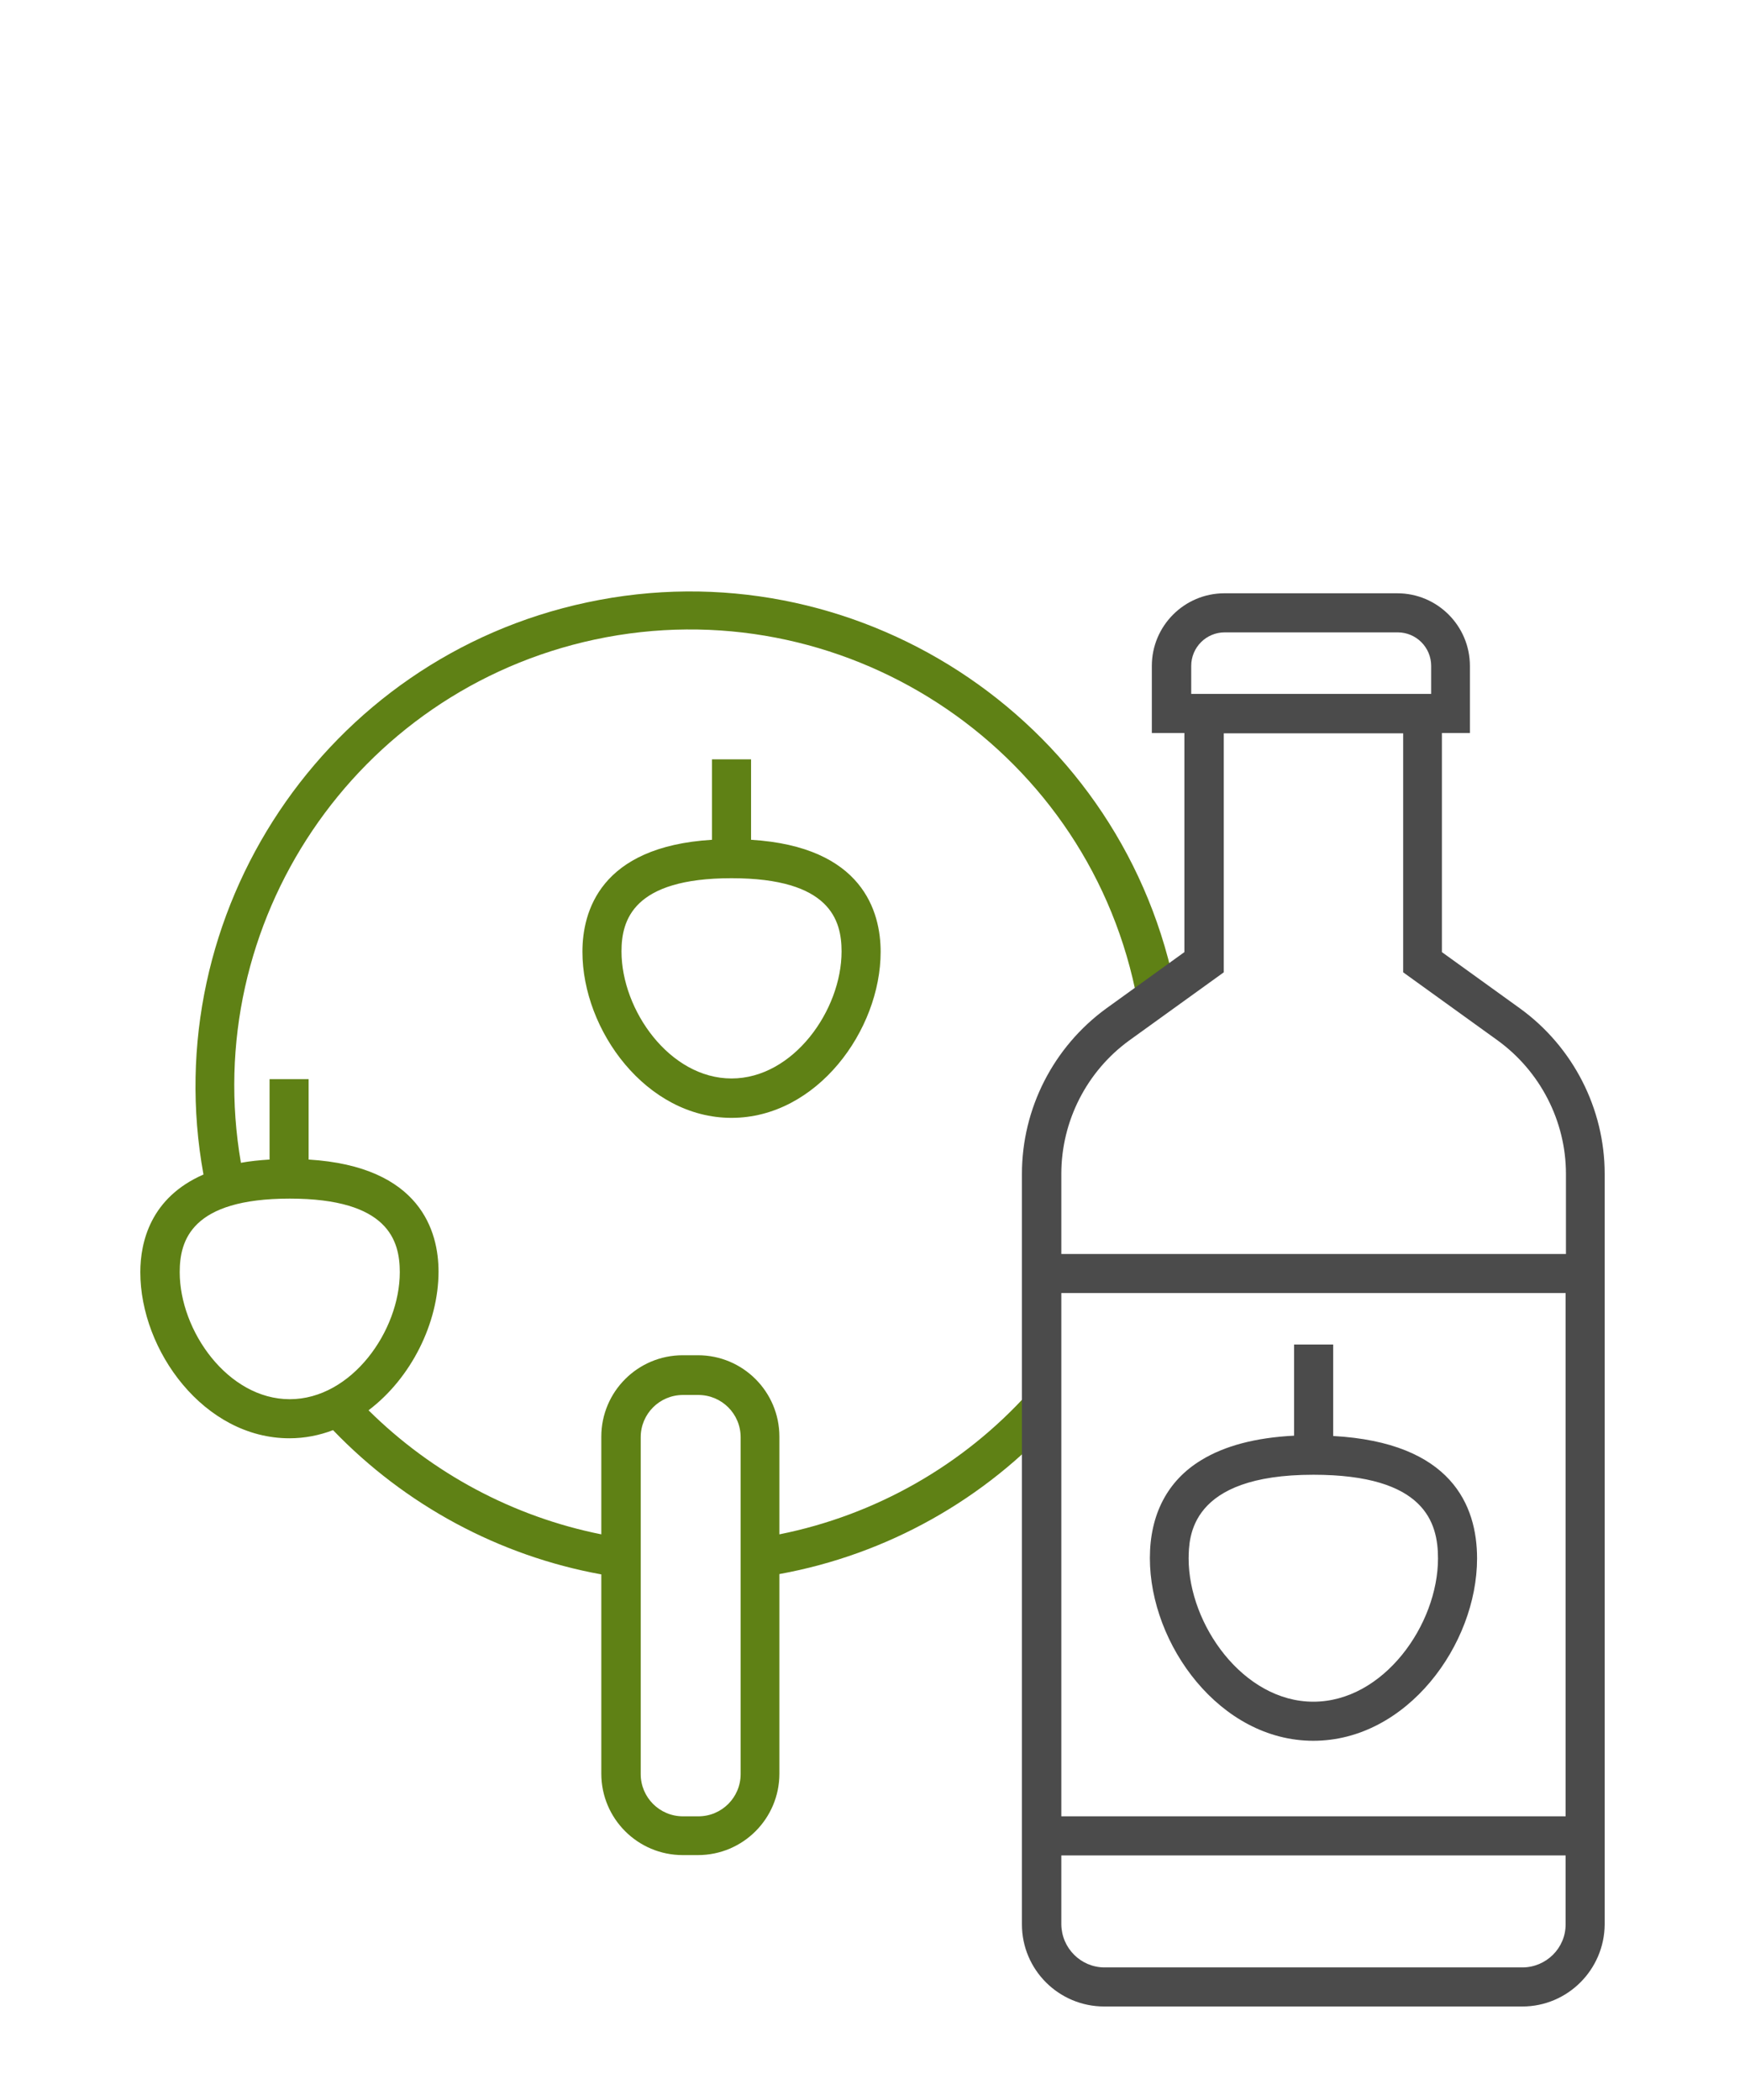 <?xml version="1.0" encoding="iso-8859-1"?>
<!-- Generator: Adobe Illustrator 23.0.6, SVG Export Plug-In . SVG Version: 6.00 Build 0)  -->
<svg version="1.1" id="Ebene_1" xmlns="http://www.w3.org/2000/svg" xmlns:xlink="http://www.w3.org/1999/xlink" x="0px" y="0px"
	 viewBox="0 0 536 645" style="enable-background:new 0 0 536 645;" xml:space="preserve">
<style type="text/css">
	.st0{fill:#5F8115;enable-background:new    ;}
	.st1{fill:#4B4B4B;enable-background:new    ;}
	.st2{fill:none;}
</style>
<path id="Icon2" class="st0" d="M178.9,292.3c0,24.1,19.6,51,45.8,51s45.8-26.9,45.8-51c0-12.2-5.4-32.3-39.8-34.4v-24.7h-12v24.7
	C184.2,260,178.9,280.1,178.9,292.3z M224.7,269.7c30.3,0,33.8,12.9,33.8,22.5c0,18-14.8,39-33.8,39s-33.8-21-33.8-39
	C190.9,282.6,194.4,269.7,224.7,269.7z M360.7,302.5l-0.1-0.6C343.1,220,262.2,167.5,180.3,185C99.9,202.1,47.9,280.4,62.5,360.7
	c-16.3,7.1-19.4,20.8-19.4,30c0,24.1,19.6,51,45.8,51c4.7,0,9.2-0.9,13.4-2.5c22.1,23,51,38.6,82.4,44.3v61.2c0,13.8,11.2,25,25,25
	h4.7c13.8,0,25-11.2,25-25v-61.3c33-6,63.2-22.9,85.6-47.9l-8.9-8c-20.2,22.5-47.2,37.8-76.7,43.7v-30c0-13.8-11.2-25-25-25h-4.7
	c-13.8,0-25,11.2-25,25v30c-27-5.4-51.9-18.7-71.5-38.1c13.1-9.9,21.5-26.8,21.5-42.6c0-12.2-5.4-32.3-39.9-34.4v-24.7h-12v24.7
	c-3.2,0.2-6.1,0.5-8.8,1c-12.7-73.6,35-144.9,108.7-160.7c75.5-16.1,150,32.2,166,107.6l0.1,0.7c0.1,0.3,0.1,0.6,0.2,0.9l11.8-2.2
	C360.9,303.2,360.8,302.8,360.7,302.5z M196.8,441.4c0-7.2,5.8-13,13-13h4.7c7.2,0,13,5.8,13,13v103.4c0,7.2-5.8,13-13,13h-4.7
	c-7.2,0-13-5.8-13-13V441.4z M122.8,390.7c0,18-14.8,39-33.8,39s-33.8-21-33.8-39c0-9.7,3.5-22.6,33.8-22.6S122.8,381,122.8,390.7z"
	/>
<path id="Icon" class="st1" d="M466.9,309.7l-24-17.3v-67.3h8.6v-20.6c0-12.3-10-22.3-22.3-22.3h-53.1v2.2v-2.2
	c-12.3,0-22.3,10-22.3,22.3v20.6h10v67.3l-24,17.3c-16.2,11.8-25.9,30.7-25.9,50.8v24.6v184.7V591c0,13.9,11.3,25.2,25.3,25.2h128.4
	c13.9,0,25.2-11.3,25.3-25.2V360.5C492.9,340.5,483.2,321.5,466.9,309.7z M365.9,204.5c0-5.7,4.6-10.3,10.3-10.3h53.1
	c5.7,0,10.3,4.6,10.3,10.3v8.6h-73.7L365.9,204.5L365.9,204.5z M326,360.5c0-16.2,7.8-31.5,20.9-41l29-20.9v-73.4H431v73.4l29,20.9
	c13.1,9.5,21,24.8,21,41v24.6H326V360.5z M480.9,397.1v160.7H326V397.1H480.9z M467.6,604.2H339.3c-7.3,0-13.2-5.9-13.3-13.2v-21.2
	h154.9V591C480.9,598.3,474.9,604.2,467.6,604.2z M403.4,534.6c28.8,0,50.3-29.6,50.3-56c0-16.3-7.9-35.6-44.2-37.6v-28.1h-12v28
	c-11.8,0.6-21.3,3.1-28.5,7.5c-10.4,6.3-15.8,16.7-15.8,30.1C353.2,505,374.7,534.6,403.4,534.6z M403.4,452.9
	c34.3,0,38.3,14.7,38.3,25.7c0,20.3-16.7,44-38.3,44c-21.5,0-38.3-23.7-38.3-44C365.2,472.2,365.2,452.9,403.4,452.9z"/>
<rect id="BG" class="st2" width="536" height="645"/>
</svg>
